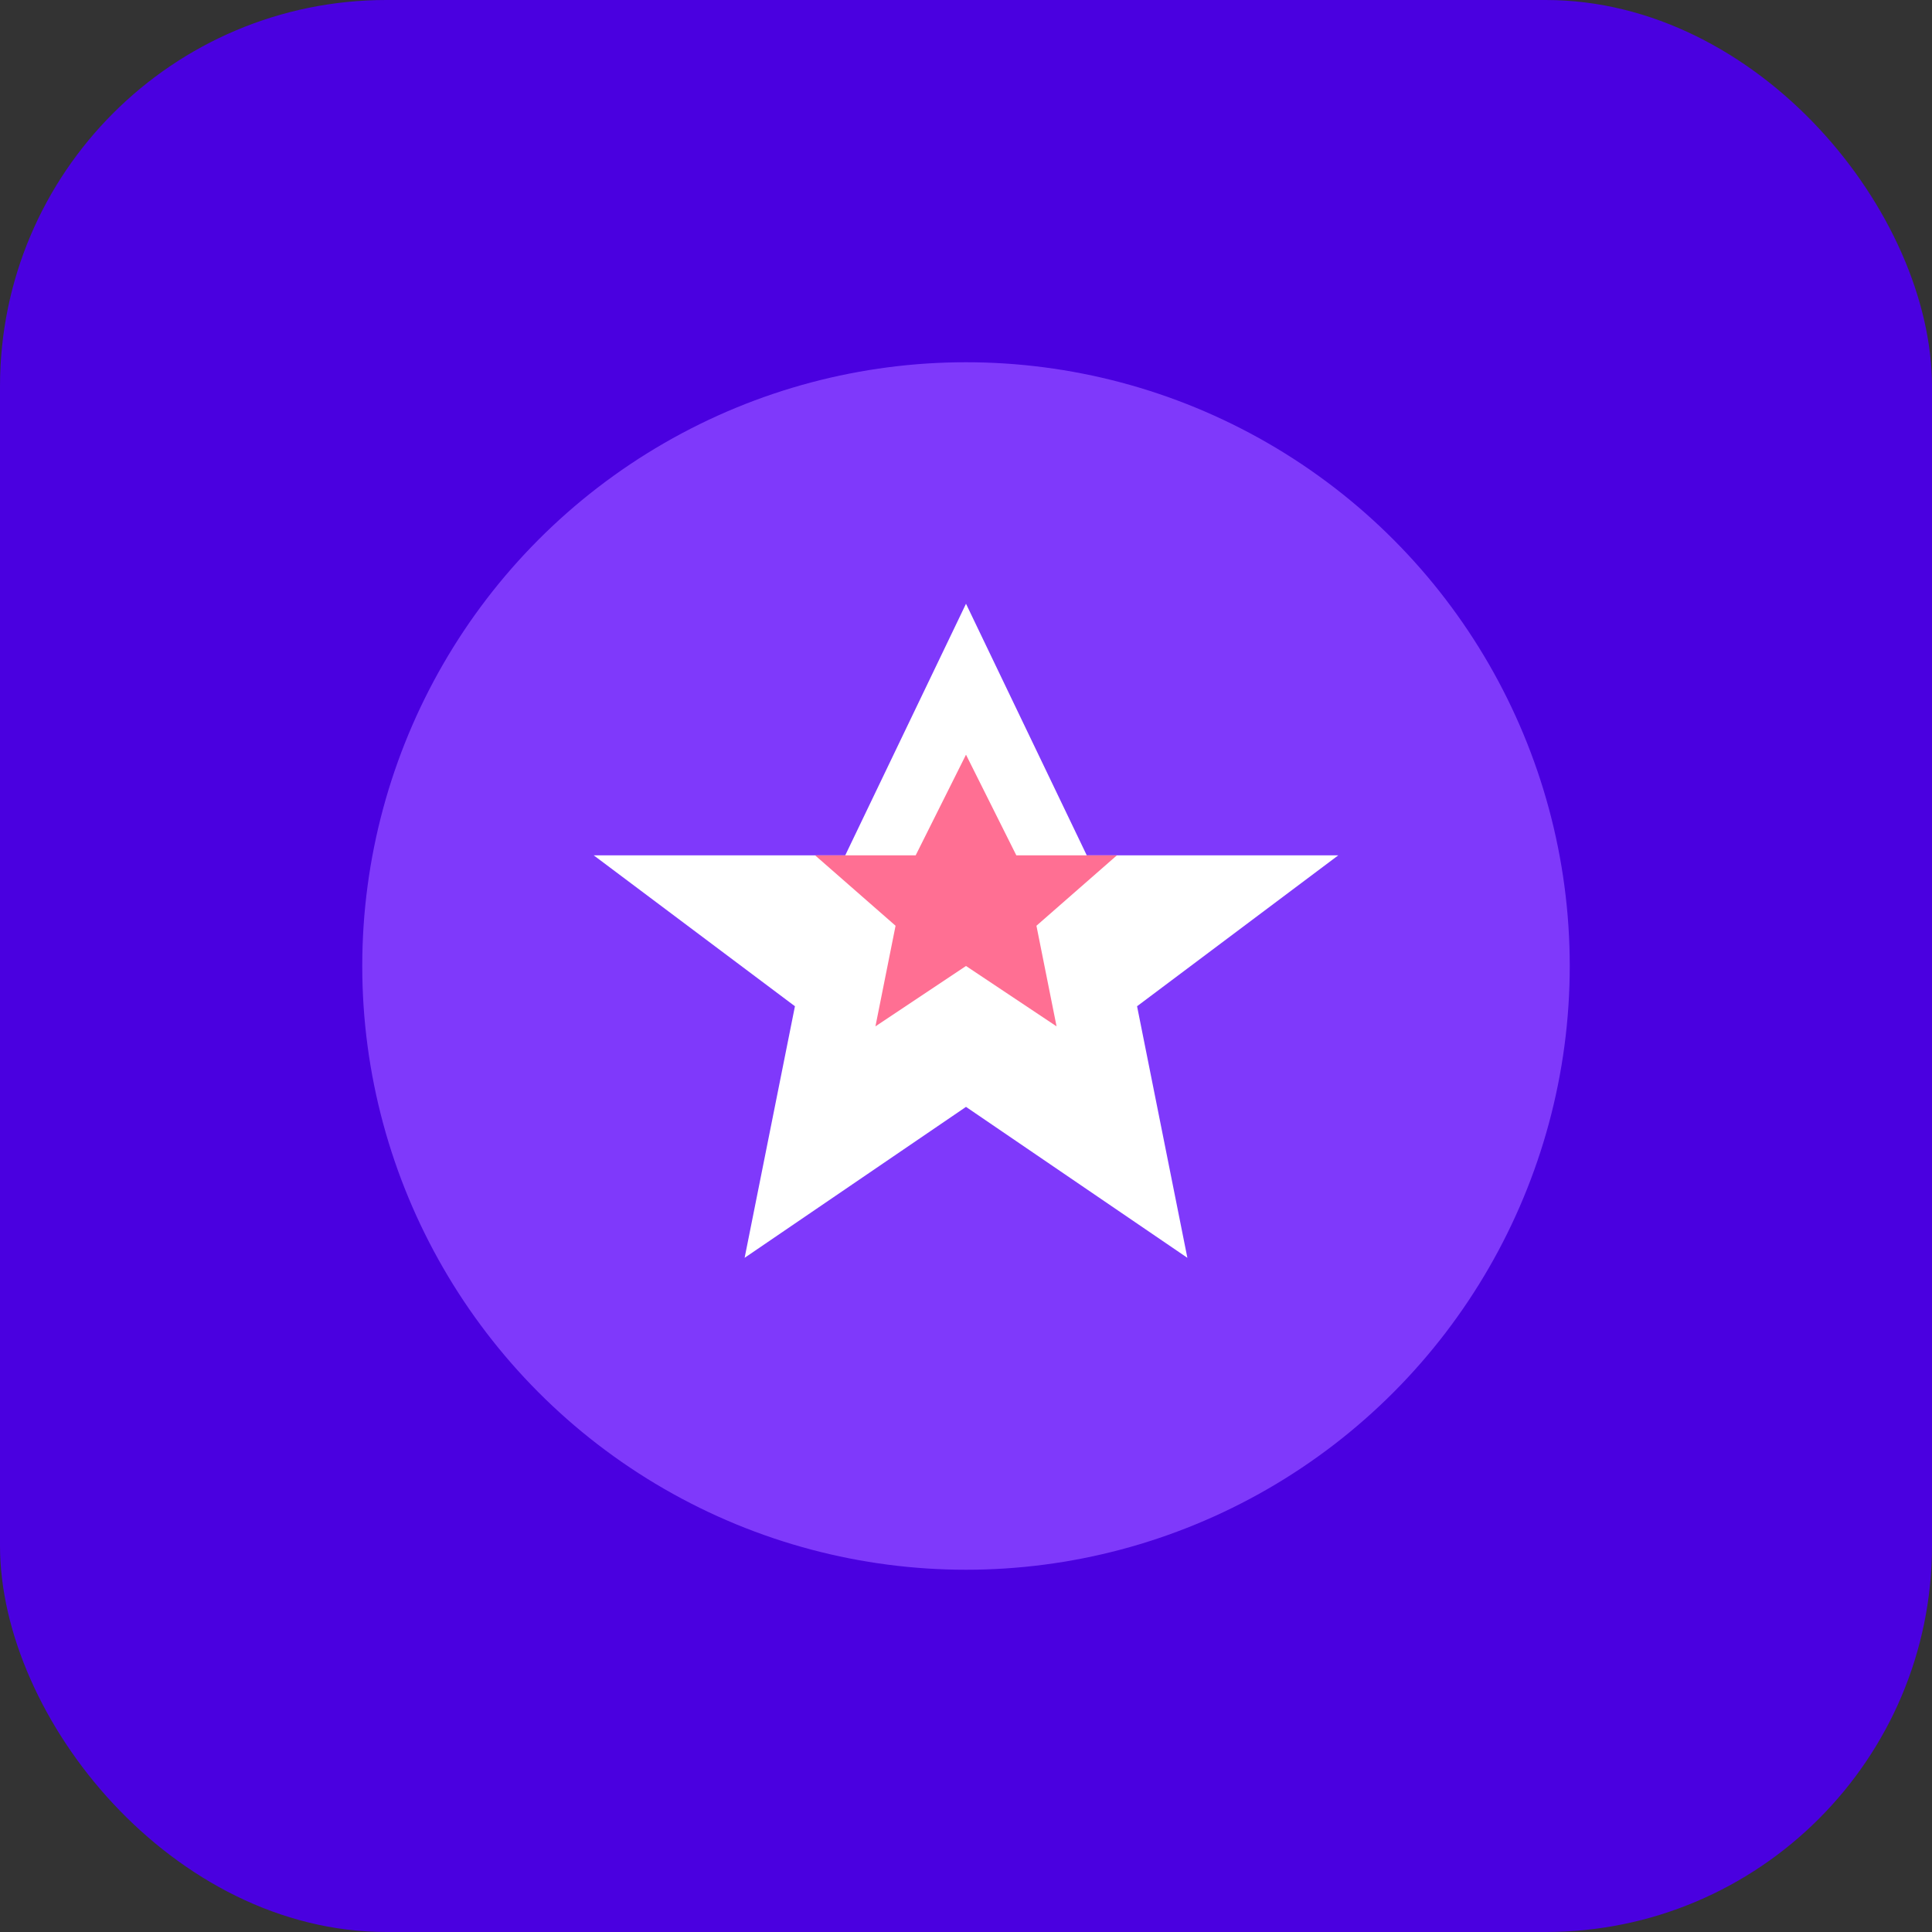 <svg width="192" height="192" viewBox="0 0 192 192" fill="none" xmlns="http://www.w3.org/2000/svg">
  <rect x="0" y="0" width="192" height="192" fill="#333333" stroke="none"/>
  <rect width="192" height="192" rx="38.4" fill="#4A00E0"/>
  <circle cx="96" cy="96" r="60" fill="#7F39FB"/>
  <path d="M96 60L108 85H133L113 100L118 125L96 110L74 125L79 100L59 85H84L96 60Z" fill="#FFFFFF"/>
  <path d="M96 75L101 85H111L103 92L105 102L96 96L87 102L89 92L81 85H91L96 75Z" fill="#FF3366" fill-opacity="0.7"/>
</svg>
